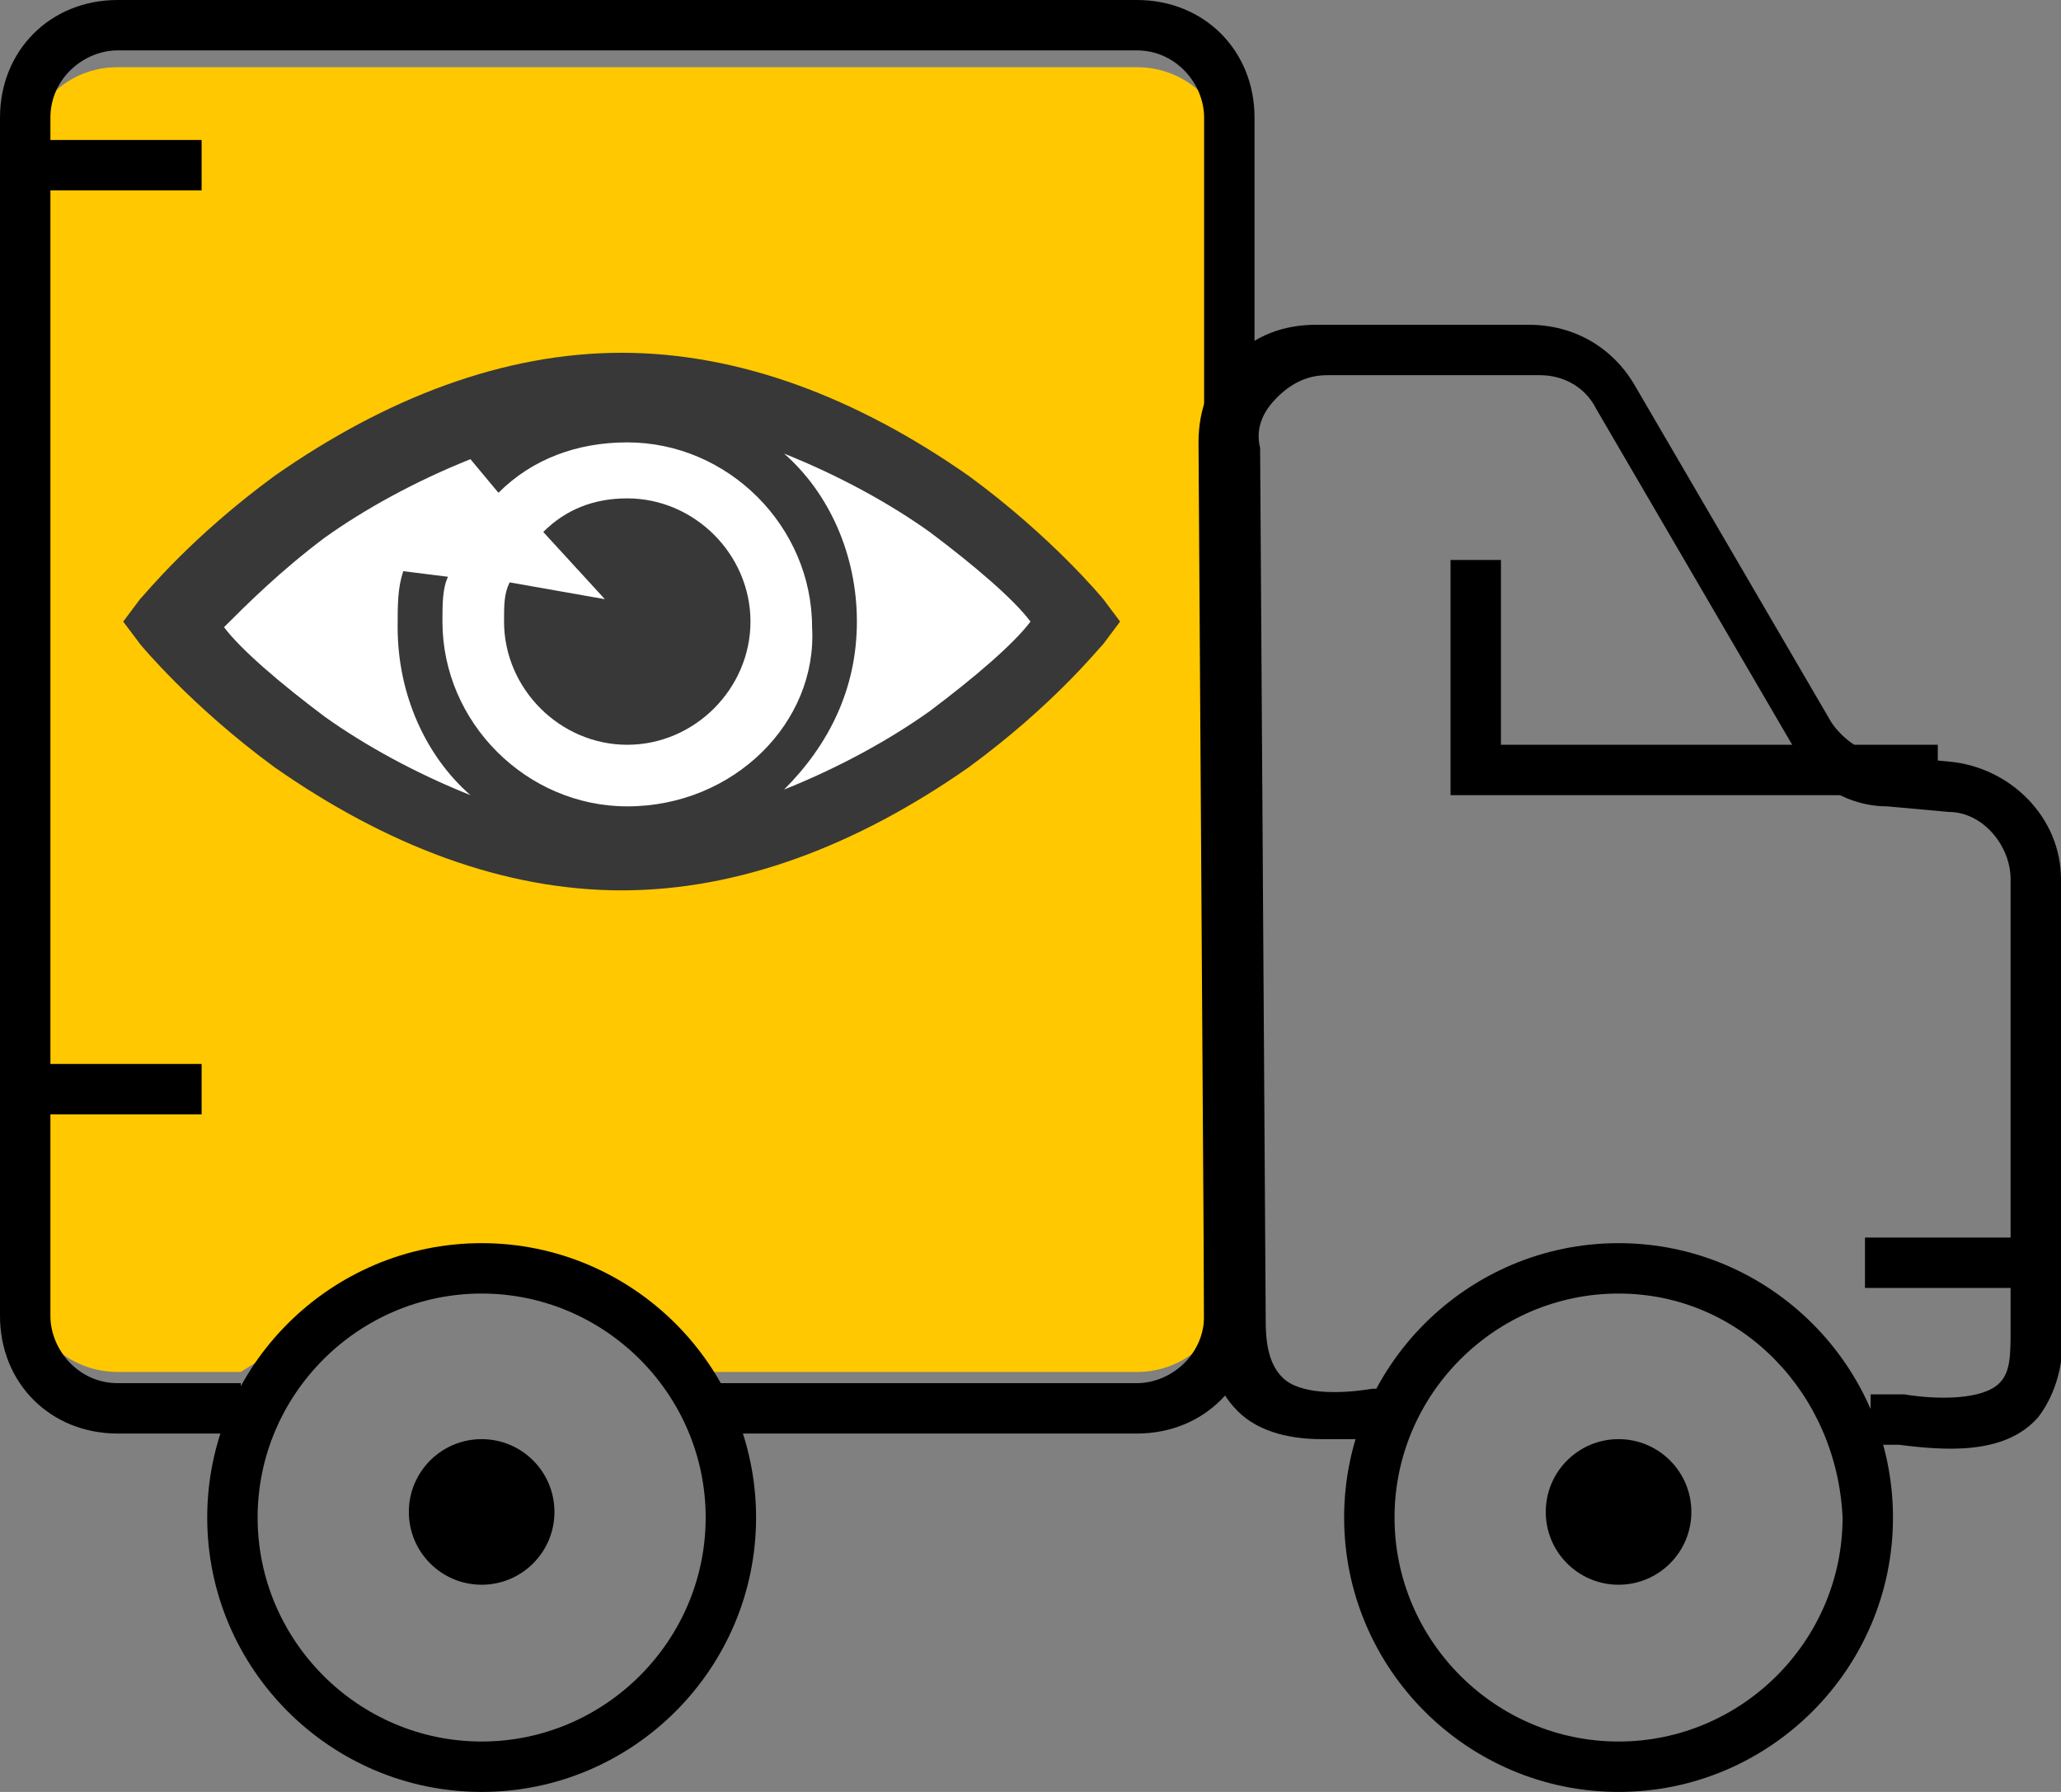 <?xml version="1.0" encoding="utf-8"?>
<!-- Generator: Adobe Illustrator 24.1.0, SVG Export Plug-In . SVG Version: 6.00 Build 0)  -->
<svg version="1.1" id="Capa_1" xmlns="http://www.w3.org/2000/svg" xmlns:xlink="http://www.w3.org/1999/xlink" x="0px" y="0px"
	 viewBox="0 0 36.8 32" style="enable-background:new 0 0 36.8 32;" xml:space="preserve">
<rect x="0" y="0" width="36.8" height="32" fill="#808080" stroke="none"/>
<style type="text/css">
	.st0{fill:#FFC800;}
	.st1{fill:#4C4C4C;}
	.st2{fill:none;stroke:#939598;stroke-width:3;stroke-miterlimit:10;}
	.st3{fill:none;stroke:#939598;stroke-width:3;stroke-miterlimit:10;stroke-dasharray:3.973,3.973;}
	.st4{fill:none;stroke:#939598;stroke-width:3;stroke-miterlimit:10;stroke-dasharray:3.776,3.776;}
	.st5{fill:none;stroke:#939598;stroke-width:3;stroke-miterlimit:10;stroke-dasharray:3.869,3.869;}
	.st6{fill:none;stroke:#939598;stroke-width:3;stroke-miterlimit:10;stroke-dasharray:4.141,4.141;}
	.st7{fill:#FFD300;}
	.st8{fill:#1A171B;}
	.st9{fill:#808080;}
	.st10{fill:none;stroke:#FFFFFF;stroke-width:5;stroke-miterlimit:10;}
	.st11{fill:#FFFFFF;}
	.st12{fill:none;}
	.st13{fill:#F3CC23;}
	.st14{fill:#272525;}
	.st15{fill:none;stroke:#000000;stroke-width:1.5;stroke-miterlimit:10;}
	.st16{fill:#383838;}
</style>
<circle class="st0" cx="186.7" cy="204.7" r="200"/>
<g>
</g>
<g>
</g>
<g>
	<g>
		<path class="st0" d="M12.4,24.5h7.9c0.9,0,1.6-0.7,1.6-1.5V2.7c0-0.8-0.7-1.5-1.6-1.5H2.1c-0.9,0-1.6,0.7-1.6,1.5V23
			c0,0.8,0.7,1.5,1.6,1.5h2.2l1.9-1.2l2.5-0.6l2.5,0.8L12.4,24.5z"/>
		<g>
			<path d="M20.3,25.6h-7.9v-0.9h7.9c0.6,0,1.2-0.5,1.2-1.2V2.1c0-0.6-0.5-1.2-1.2-1.2H2.1c-0.6,0-1.2,0.5-1.2,1.2v21.4
				c0,0.6,0.5,1.2,1.2,1.2h2.2v0.9H2.1c-1.2,0-2.1-0.9-2.1-2.1V2.1C0,0.9,0.9,0,2.1,0h18.2c1.2,0,2.1,0.9,2.1,2.1v21.4
				C22.4,24.7,21.5,25.6,20.3,25.6z"/>
		</g>
		<g>
			<path d="M8.6,32c-2.7,0-4.9-2.2-4.9-4.9s2.2-4.9,4.9-4.9c2.7,0,4.9,2.2,4.9,4.9S11.3,32,8.6,32z M8.6,23.1c-2.2,0-4,1.8-4,4
				s1.8,4,4,4s4-1.8,4-4S10.8,23.1,8.6,23.1z"/>
		</g>
		<g>
			<path d="M28.9,32c-2.7,0-4.9-2.2-4.9-4.9s2.2-4.9,4.9-4.9c2.7,0,4.9,2.2,4.9,4.9S31.6,32,28.9,32z M28.9,23.1c-2.2,0-4,1.8-4,4
				s1.8,4,4,4s4-1.8,4-4C32.8,24.9,31.1,23.1,28.9,23.1z"/>
		</g>
		<g>
			<path d="M23.6,25.7c-0.5,0-1.1-0.1-1.5-0.5s-0.6-1-0.6-1.7L21.4,7.9c0-0.6,0.2-1.1,0.6-1.5s0.9-0.6,1.5-0.6h3.8
				c0.8,0,1.5,0.4,1.9,1.1l3.5,6c0.2,0.3,0.6,0.6,1,0.6l1.1,0.1c1.1,0.1,2,1,2,2.1v7.9c0.1,0.7-0.1,1.3-0.4,1.7
				c-0.6,0.7-1.7,0.6-2.5,0.5c-0.2,0-0.4,0-0.5,0v-0.9c0.2,0,0.4,0,0.6,0c0.6,0.1,1.4,0.1,1.7-0.2c0.2-0.2,0.2-0.5,0.2-1v-8
				c0-0.6-0.5-1.2-1.1-1.2l-1.1-0.1c-0.7,0-1.4-0.4-1.7-1.1l-3.5-6c-0.2-0.4-0.6-0.6-1-0.6h-3.8c-0.3,0-0.6,0.1-0.9,0.4
				c-0.2,0.2-0.4,0.5-0.3,0.9l0.1,15.6c0,0.5,0.1,0.8,0.3,1c0.3,0.3,1,0.3,1.6,0.2c0.2,0,0.4,0,0.6,0v0.9c-0.1,0-0.3,0-0.5,0
				C24.1,25.7,23.9,25.7,23.6,25.7z"/>
		</g>
		<g>
			<polygon points="34.6,14.2 25.9,14.2 25.9,10 26.8,10 26.8,13.3 34.6,13.3 			"/>
		</g>
		<g>
			<rect x="0.4" y="19" width="3.2" height="0.9"/>
		</g>
		<g>
			<rect x="33.3" y="22.1" width="3.2" height="0.9"/>
		</g>
		<g>
			<rect x="0.4" y="2.5" width="3.2" height="0.9"/>
		</g>
		<g>
			<circle cx="8.6" cy="27" r="1.3"/>
		</g>
		<g>
			<circle cx="28.9" cy="27" r="1.3"/>
		</g>
	</g>
	<g>
		<path class="st11" d="M19.4,11.4c0,0-7.4-9.6-15.8-0.2C3.6,11.1,11,20.1,19.4,11.4z"/>
		<g>
			<path class="st16" d="M19.7,10.7c0,0-0.9-1.1-2.4-2.2c-2-1.4-4.1-2.2-6.2-2.2S6.9,7.1,4.9,8.5c-1.5,1.1-2.3,2.1-2.4,2.2l-0.3,0.4
				l0.3,0.4c0,0,0.9,1.1,2.4,2.2c2,1.4,4.1,2.2,6.2,2.2s4.2-0.8,6.2-2.2c1.5-1.1,2.3-2.1,2.4-2.2l0.3-0.4L19.7,10.7z M11.2,14.4
				c-1.8,0-3.3-1.5-3.3-3.3c0-0.3,0-0.6,0.1-0.8l-0.8-0.1c-0.1,0.3-0.1,0.6-0.1,1c0,1.2,0.5,2.3,1.3,3c-1-0.4-1.9-0.9-2.6-1.4
				C5,12.2,4.3,11.6,4,11.2c0.4-0.4,1-1,1.8-1.6c0.7-0.5,1.6-1,2.6-1.4l0.5,0.6c0.6-0.6,1.4-0.9,2.3-0.9c1.8,0,3.3,1.5,3.3,3.3
				C14.6,12.9,13.1,14.4,11.2,14.4z M16.6,12.7c-0.7,0.5-1.6,1-2.6,1.4c0.8-0.8,1.3-1.8,1.3-3s-0.5-2.3-1.3-3c1,0.4,1.9,0.9,2.6,1.4
				c0.8,0.6,1.5,1.2,1.8,1.6C18.1,11.5,17.4,12.1,16.6,12.7z"/>
			<path class="st16" d="M9.1,10.4C9,10.6,9,10.8,9,11.1c0,1.2,1,2.2,2.2,2.2s2.2-1,2.2-2.2s-1-2.2-2.2-2.2c-0.6,0-1.1,0.2-1.5,0.6
				l1.1,1.2L9.1,10.4z"/>
		</g>
	</g>
</g>
</svg>
